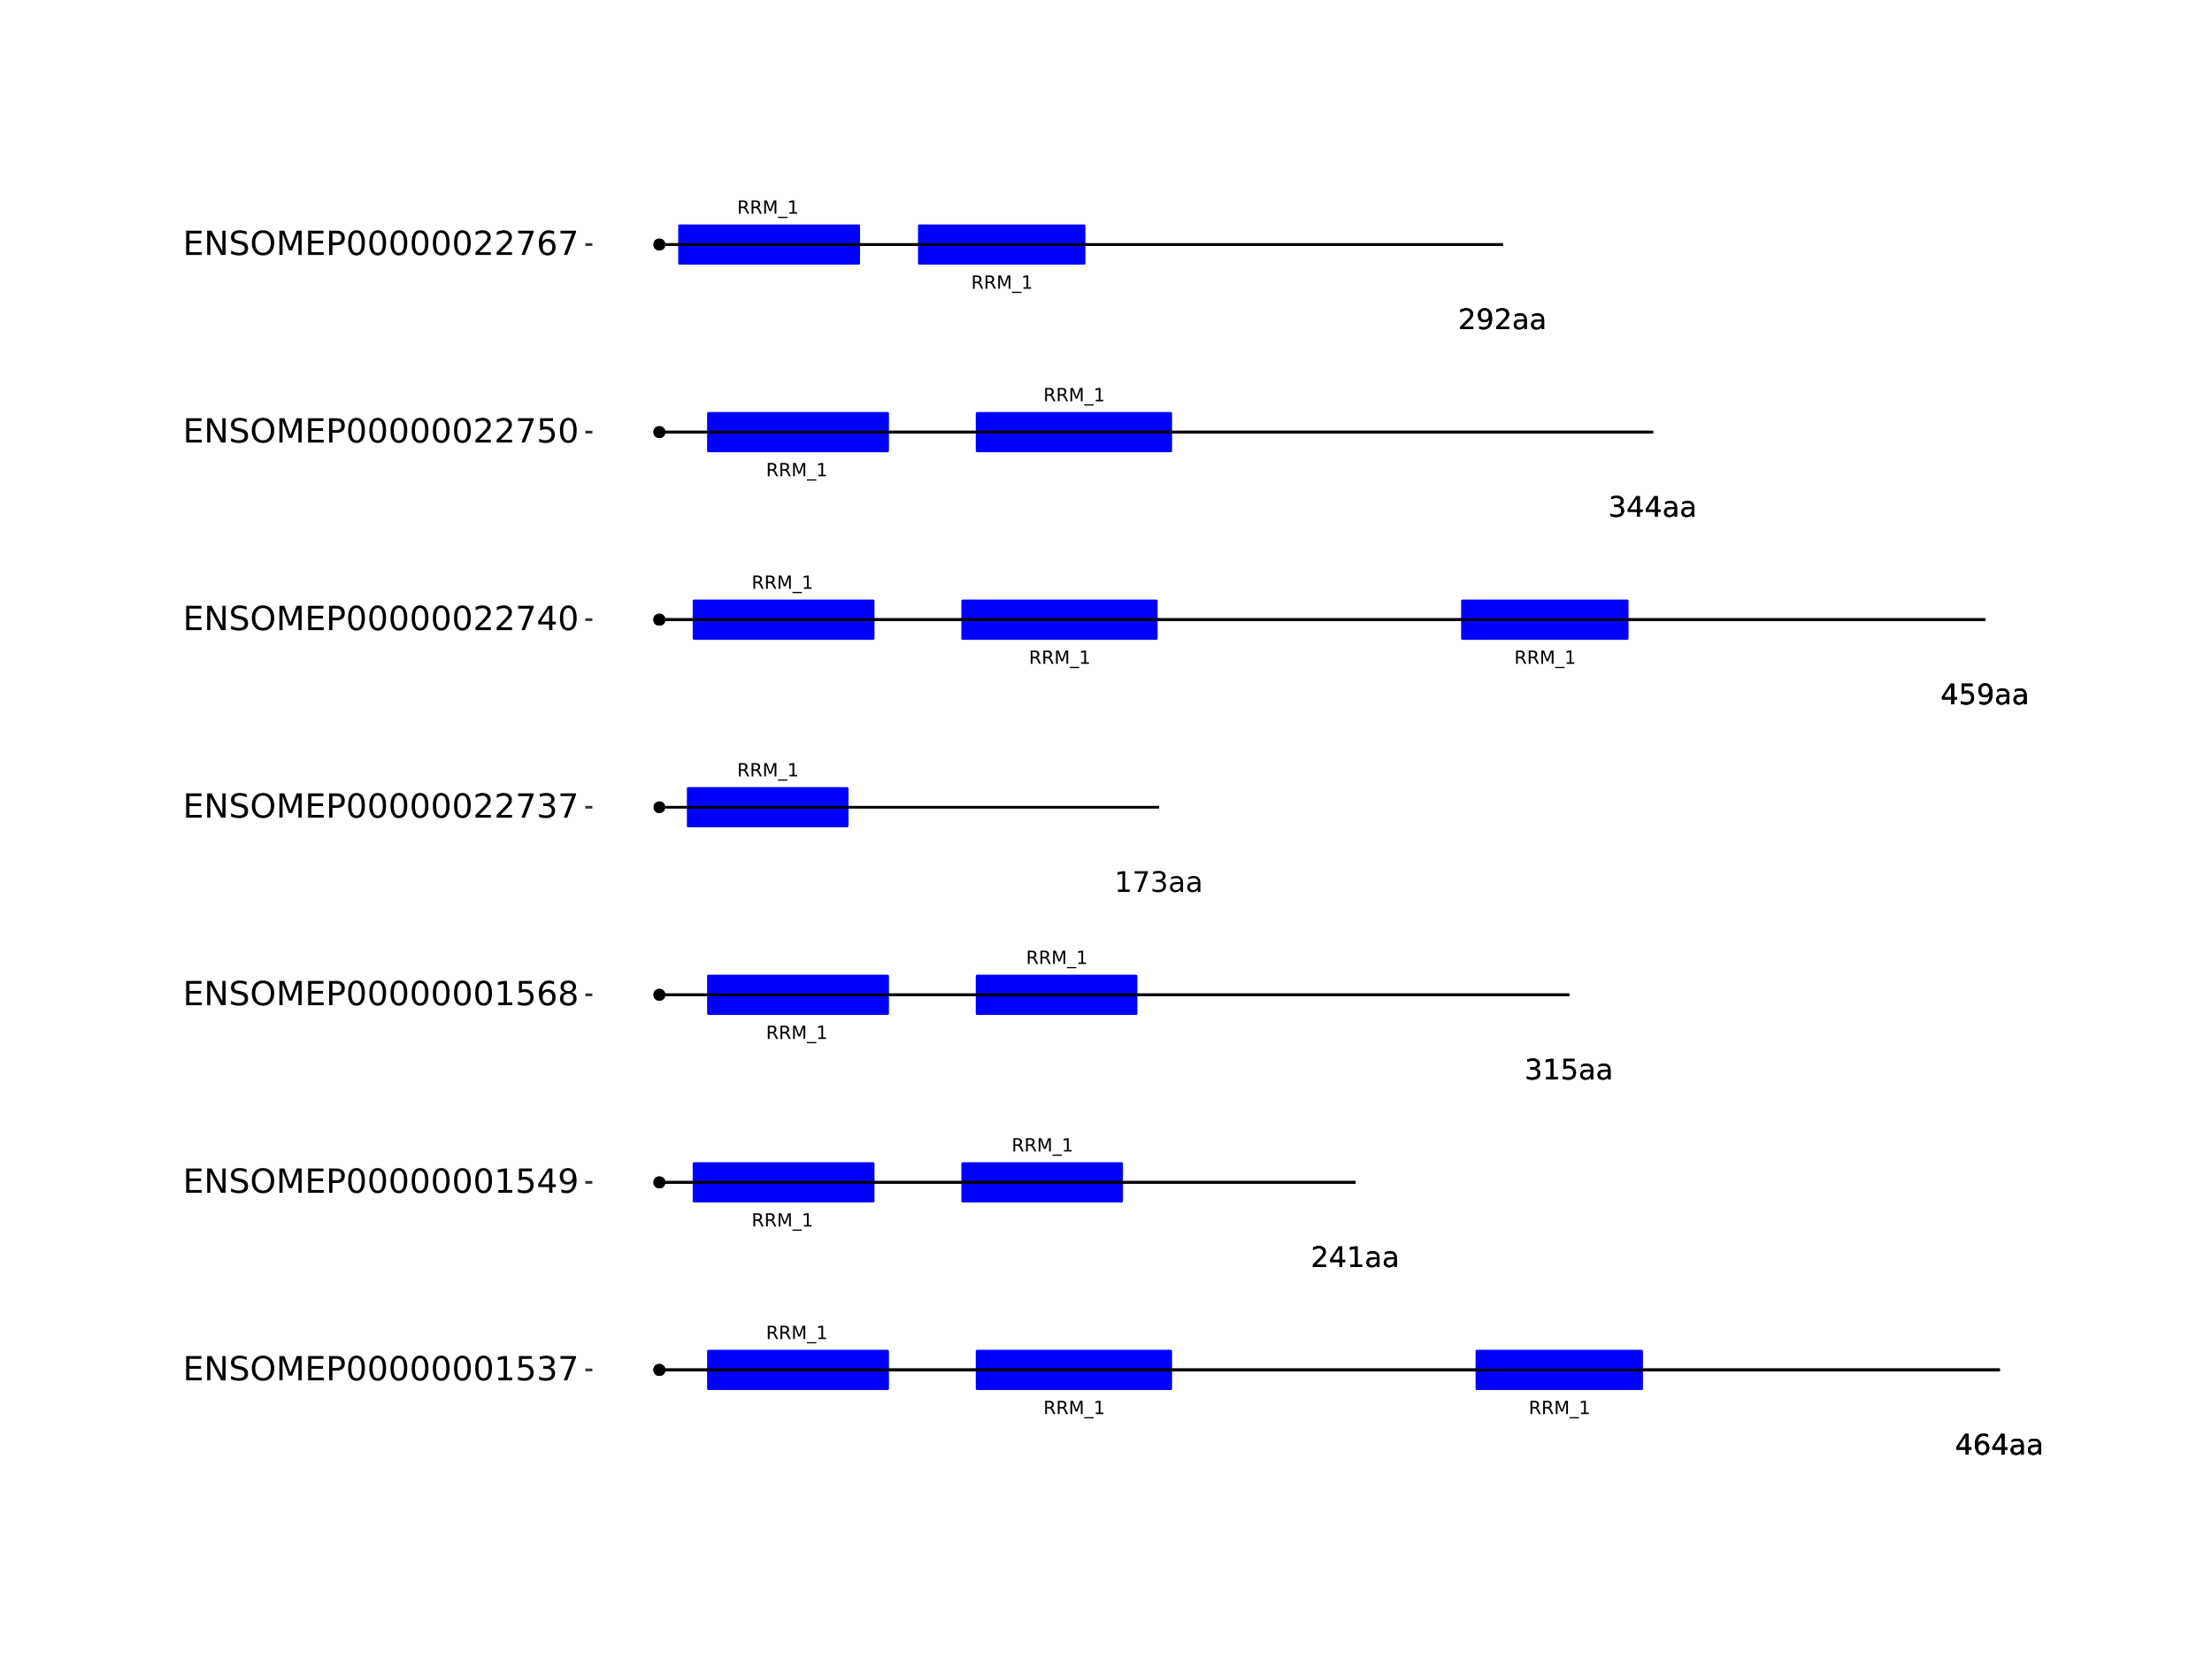<?xml version="1.0" encoding="UTF-8"?>
<svg xmlns="http://www.w3.org/2000/svg" xmlns:xlink="http://www.w3.org/1999/xlink" width="864pt" height="648pt" viewBox="0 0 864 648" version="1.1">
<defs>
<g>
<symbol overflow="visible" id="glyph0-0">
<path style="stroke:none;" d="M 0.359 1.25 L 0.359 -5.016 L 3.906 -5.016 L 3.906 1.25 Z M 0.75 0.859 L 3.516 0.859 L 3.516 -4.609 L 0.75 -4.609 Z M 0.75 0.859 "/>
</symbol>
<symbol overflow="visible" id="glyph0-1">
<path style="stroke:none;" d="M 3.156 -2.438 C 3.301 -2.383 3.445 -2.273 3.594 -2.109 C 3.738 -1.941 3.879 -1.711 4.016 -1.422 L 4.734 0 L 3.984 0 L 3.312 -1.328 C 3.145 -1.672 2.977 -1.898 2.812 -2.016 C 2.656 -2.129 2.438 -2.188 2.156 -2.188 L 1.406 -2.188 L 1.406 0 L 0.703 0 L 0.703 -5.188 L 2.281 -5.188 C 2.875 -5.188 3.316 -5.062 3.609 -4.812 C 3.898 -4.562 4.047 -4.188 4.047 -3.688 C 4.047 -3.363 3.969 -3.094 3.812 -2.875 C 3.664 -2.664 3.445 -2.52 3.156 -2.438 Z M 1.406 -4.609 L 1.406 -2.766 L 2.281 -2.766 C 2.613 -2.766 2.867 -2.844 3.047 -3 C 3.223 -3.156 3.312 -3.383 3.312 -3.688 C 3.312 -3.988 3.223 -4.219 3.047 -4.375 C 2.867 -4.531 2.613 -4.609 2.281 -4.609 Z M 1.406 -4.609 "/>
</symbol>
<symbol overflow="visible" id="glyph0-2">
<path style="stroke:none;" d="M 0.703 -5.188 L 1.75 -5.188 L 3.062 -1.656 L 4.391 -5.188 L 5.438 -5.188 L 5.438 0 L 4.75 0 L 4.75 -4.547 L 3.422 -1 L 2.719 -1 L 1.375 -4.547 L 1.375 0 L 0.703 0 Z M 0.703 -5.188 "/>
</symbol>
<symbol overflow="visible" id="glyph0-3">
<path style="stroke:none;" d="M 3.625 1.188 L 3.625 1.672 L -0.062 1.672 L -0.062 1.188 Z M 3.625 1.188 "/>
</symbol>
<symbol overflow="visible" id="glyph0-4">
<path style="stroke:none;" d="M 0.875 -0.594 L 2.031 -0.594 L 2.031 -4.547 L 0.781 -4.297 L 0.781 -4.938 L 2.016 -5.188 L 2.719 -5.188 L 2.719 -0.594 L 3.859 -0.594 L 3.859 0 L 0.875 0 Z M 0.875 -0.594 "/>
</symbol>
<symbol overflow="visible" id="glyph1-0">
<path style="stroke:none;" d="M 0.547 1.953 L 0.547 -7.781 L 6.078 -7.781 L 6.078 1.953 Z M 1.172 1.344 L 5.453 1.344 L 5.453 -7.172 L 1.172 -7.172 Z M 1.172 1.344 "/>
</symbol>
<symbol overflow="visible" id="glyph1-1">
<path style="stroke:none;" d="M 4.172 -7.109 L 1.422 -2.812 L 4.172 -2.812 Z M 3.891 -8.047 L 5.266 -8.047 L 5.266 -2.812 L 6.406 -2.812 L 6.406 -1.906 L 5.266 -1.906 L 5.266 0 L 4.172 0 L 4.172 -1.906 L 0.547 -1.906 L 0.547 -2.953 Z M 3.891 -8.047 "/>
</symbol>
<symbol overflow="visible" id="glyph1-2">
<path style="stroke:none;" d="M 3.641 -4.453 C 3.148 -4.453 2.766 -4.285 2.484 -3.953 C 2.203 -3.617 2.062 -3.16 2.062 -2.578 C 2.062 -2.004 2.203 -1.547 2.484 -1.203 C 2.766 -0.867 3.148 -0.703 3.641 -0.703 C 4.129 -0.703 4.516 -0.867 4.797 -1.203 C 5.086 -1.547 5.234 -2.004 5.234 -2.578 C 5.234 -3.16 5.086 -3.617 4.797 -3.953 C 4.516 -4.285 4.129 -4.453 3.641 -4.453 Z M 5.812 -7.875 L 5.812 -6.875 C 5.539 -7.008 5.266 -7.109 4.984 -7.172 C 4.703 -7.242 4.426 -7.281 4.156 -7.281 C 3.438 -7.281 2.883 -7.035 2.5 -6.547 C 2.125 -6.066 1.91 -5.336 1.859 -4.359 C 2.066 -4.672 2.332 -4.91 2.656 -5.078 C 2.977 -5.242 3.332 -5.328 3.719 -5.328 C 4.52 -5.328 5.156 -5.078 5.625 -4.578 C 6.094 -4.086 6.328 -3.422 6.328 -2.578 C 6.328 -1.754 6.082 -1.094 5.594 -0.594 C 5.102 -0.094 4.453 0.156 3.641 0.156 C 2.711 0.156 2 -0.195 1.5 -0.906 C 1.008 -1.625 0.766 -2.66 0.766 -4.016 C 0.766 -5.285 1.066 -6.301 1.672 -7.062 C 2.273 -7.82 3.086 -8.203 4.109 -8.203 C 4.379 -8.203 4.656 -8.172 4.938 -8.109 C 5.219 -8.055 5.508 -7.977 5.812 -7.875 Z M 5.812 -7.875 "/>
</symbol>
<symbol overflow="visible" id="glyph1-3">
<path style="stroke:none;" d="M 3.781 -3.031 C 2.977 -3.031 2.422 -2.938 2.109 -2.75 C 1.805 -2.57 1.656 -2.266 1.656 -1.828 C 1.656 -1.473 1.77 -1.191 2 -0.984 C 2.238 -0.773 2.555 -0.672 2.953 -0.672 C 3.504 -0.672 3.945 -0.863 4.281 -1.25 C 4.613 -1.645 4.781 -2.164 4.781 -2.812 L 4.781 -3.031 Z M 5.766 -3.453 L 5.766 0 L 4.781 0 L 4.781 -0.922 C 4.551 -0.547 4.266 -0.27 3.922 -0.094 C 3.586 0.07 3.176 0.156 2.688 0.156 C 2.07 0.156 1.578 -0.016 1.203 -0.359 C 0.836 -0.711 0.656 -1.18 0.656 -1.766 C 0.656 -2.441 0.883 -2.953 1.344 -3.297 C 1.801 -3.641 2.477 -3.812 3.375 -3.812 L 4.781 -3.812 L 4.781 -3.906 C 4.781 -4.363 4.629 -4.719 4.328 -4.969 C 4.023 -5.219 3.602 -5.344 3.062 -5.344 C 2.719 -5.344 2.379 -5.301 2.047 -5.219 C 1.723 -5.133 1.41 -5.008 1.109 -4.844 L 1.109 -5.766 C 1.473 -5.898 1.82 -6.004 2.156 -6.078 C 2.5 -6.148 2.832 -6.188 3.156 -6.188 C 4.031 -6.188 4.68 -5.957 5.109 -5.5 C 5.547 -5.051 5.766 -4.367 5.766 -3.453 Z M 5.766 -3.453 "/>
</symbol>
<symbol overflow="visible" id="glyph1-4">
<path style="stroke:none;" d="M 2.125 -0.922 L 5.922 -0.922 L 5.922 0 L 0.812 0 L 0.812 -0.922 C 1.219 -1.348 1.781 -1.922 2.5 -2.641 C 3.219 -3.359 3.664 -3.82 3.844 -4.031 C 4.195 -4.426 4.441 -4.758 4.578 -5.031 C 4.711 -5.301 4.781 -5.566 4.781 -5.828 C 4.781 -6.254 4.629 -6.602 4.328 -6.875 C 4.035 -7.145 3.645 -7.281 3.156 -7.281 C 2.82 -7.281 2.461 -7.219 2.078 -7.094 C 1.703 -6.977 1.297 -6.801 0.859 -6.562 L 0.859 -7.672 C 1.297 -7.836 1.707 -7.969 2.094 -8.062 C 2.477 -8.156 2.828 -8.203 3.141 -8.203 C 3.973 -8.203 4.633 -7.992 5.125 -7.578 C 5.625 -7.16 5.875 -6.602 5.875 -5.906 C 5.875 -5.57 5.812 -5.254 5.688 -4.953 C 5.562 -4.66 5.336 -4.312 5.016 -3.906 C 4.922 -3.801 4.633 -3.5 4.156 -3 C 3.676 -2.508 3 -1.816 2.125 -0.922 Z M 2.125 -0.922 "/>
</symbol>
<symbol overflow="visible" id="glyph1-5">
<path style="stroke:none;" d="M 1.375 -0.922 L 3.156 -0.922 L 3.156 -7.062 L 1.219 -6.672 L 1.219 -7.672 L 3.141 -8.047 L 4.234 -8.047 L 4.234 -0.922 L 6.016 -0.922 L 6.016 0 L 1.375 0 Z M 1.375 -0.922 "/>
</symbol>
<symbol overflow="visible" id="glyph1-6">
<path style="stroke:none;" d="M 4.484 -4.344 C 5.004 -4.227 5.41 -3.992 5.703 -3.641 C 5.992 -3.297 6.141 -2.863 6.141 -2.344 C 6.141 -1.551 5.863 -0.938 5.312 -0.5 C 4.77 -0.062 4 0.156 3 0.156 C 2.656 0.156 2.301 0.117 1.938 0.047 C 1.582 -0.016 1.219 -0.113 0.844 -0.25 L 0.844 -1.297 C 1.145 -1.117 1.473 -0.984 1.828 -0.891 C 2.191 -0.805 2.57 -0.766 2.969 -0.766 C 3.645 -0.766 4.16 -0.895 4.516 -1.156 C 4.879 -1.426 5.062 -1.82 5.062 -2.344 C 5.062 -2.812 4.895 -3.18 4.562 -3.453 C 4.227 -3.723 3.766 -3.859 3.172 -3.859 L 2.234 -3.859 L 2.234 -4.75 L 3.219 -4.75 C 3.75 -4.75 4.156 -4.852 4.438 -5.062 C 4.727 -5.281 4.875 -5.594 4.875 -6 C 4.875 -6.414 4.723 -6.734 4.422 -6.953 C 4.129 -7.172 3.711 -7.281 3.172 -7.281 C 2.867 -7.281 2.547 -7.25 2.203 -7.188 C 1.867 -7.125 1.492 -7.02 1.078 -6.875 L 1.078 -7.859 C 1.492 -7.973 1.879 -8.055 2.234 -8.109 C 2.598 -8.172 2.941 -8.203 3.266 -8.203 C 4.098 -8.203 4.754 -8.016 5.234 -7.641 C 5.711 -7.266 5.953 -6.754 5.953 -6.109 C 5.953 -5.66 5.82 -5.281 5.562 -4.969 C 5.312 -4.664 4.953 -4.457 4.484 -4.344 Z M 4.484 -4.344 "/>
</symbol>
<symbol overflow="visible" id="glyph1-7">
<path style="stroke:none;" d="M 1.188 -8.047 L 5.469 -8.047 L 5.469 -7.141 L 2.188 -7.141 L 2.188 -5.156 C 2.344 -5.219 2.5 -5.258 2.656 -5.281 C 2.82 -5.312 2.984 -5.328 3.141 -5.328 C 4.035 -5.328 4.742 -5.078 5.266 -4.578 C 5.797 -4.086 6.062 -3.422 6.062 -2.578 C 6.062 -1.711 5.789 -1.039 5.25 -0.562 C 4.707 -0.082 3.945 0.156 2.969 0.156 C 2.633 0.156 2.289 0.125 1.938 0.062 C 1.582 0.008 1.223 -0.07 0.859 -0.188 L 0.859 -1.281 C 1.18 -1.102 1.516 -0.973 1.859 -0.891 C 2.203 -0.805 2.566 -0.766 2.953 -0.766 C 3.578 -0.766 4.066 -0.926 4.422 -1.25 C 4.785 -1.582 4.969 -2.023 4.969 -2.578 C 4.969 -3.141 4.785 -3.582 4.422 -3.906 C 4.066 -4.238 3.578 -4.406 2.953 -4.406 C 2.66 -4.406 2.367 -4.375 2.078 -4.312 C 1.785 -4.25 1.488 -4.145 1.188 -4 Z M 1.188 -8.047 "/>
</symbol>
<symbol overflow="visible" id="glyph1-8">
<path style="stroke:none;" d="M 0.906 -8.047 L 6.078 -8.047 L 6.078 -7.594 L 3.156 0 L 2.016 0 L 4.781 -7.141 L 0.906 -7.141 Z M 0.906 -8.047 "/>
</symbol>
<symbol overflow="visible" id="glyph1-9">
<path style="stroke:none;" d="M 1.219 -0.172 L 1.219 -1.156 C 1.488 -1.031 1.766 -0.93 2.047 -0.859 C 2.328 -0.797 2.602 -0.766 2.875 -0.766 C 3.594 -0.766 4.141 -1.004 4.516 -1.484 C 4.898 -1.973 5.117 -2.707 5.172 -3.688 C 4.961 -3.375 4.695 -3.133 4.375 -2.969 C 4.051 -2.812 3.695 -2.734 3.312 -2.734 C 2.508 -2.734 1.875 -2.973 1.406 -3.453 C 0.938 -3.941 0.703 -4.609 0.703 -5.453 C 0.703 -6.285 0.941 -6.953 1.422 -7.453 C 1.91 -7.953 2.562 -8.203 3.375 -8.203 C 4.312 -8.203 5.023 -7.844 5.516 -7.125 C 6.004 -6.414 6.25 -5.379 6.25 -4.016 C 6.25 -2.742 5.945 -1.727 5.344 -0.969 C 4.738 -0.219 3.93 0.156 2.922 0.156 C 2.648 0.156 2.375 0.129 2.094 0.078 C 1.812 0.023 1.52 -0.055 1.219 -0.172 Z M 3.375 -3.578 C 3.863 -3.578 4.25 -3.742 4.531 -4.078 C 4.82 -4.41 4.969 -4.867 4.969 -5.453 C 4.969 -6.035 4.82 -6.492 4.531 -6.828 C 4.25 -7.16 3.863 -7.328 3.375 -7.328 C 2.895 -7.328 2.508 -7.16 2.219 -6.828 C 1.938 -6.492 1.797 -6.035 1.797 -5.453 C 1.797 -4.867 1.938 -4.41 2.219 -4.078 C 2.508 -3.742 2.895 -3.578 3.375 -3.578 Z M 3.375 -3.578 "/>
</symbol>
<symbol overflow="visible" id="glyph2-0">
<path style="stroke:none;" d="M 0.641 2.297 L 0.641 -9.172 L 7.141 -9.172 L 7.141 2.297 Z M 1.375 1.578 L 6.422 1.578 L 6.422 -8.438 L 1.375 -8.438 Z M 1.375 1.578 "/>
</symbol>
<symbol overflow="visible" id="glyph2-1">
<path style="stroke:none;" d="M 1.281 -9.484 L 7.266 -9.484 L 7.266 -8.391 L 2.562 -8.391 L 2.562 -5.594 L 7.078 -5.594 L 7.078 -4.516 L 2.562 -4.516 L 2.562 -1.078 L 7.375 -1.078 L 7.375 0 L 1.281 0 Z M 1.281 -9.484 "/>
</symbol>
<symbol overflow="visible" id="glyph2-2">
<path style="stroke:none;" d="M 1.281 -9.484 L 3 -9.484 L 7.203 -1.547 L 7.203 -9.484 L 8.453 -9.484 L 8.453 0 L 6.719 0 L 2.516 -7.922 L 2.516 0 L 1.281 0 Z M 1.281 -9.484 "/>
</symbol>
<symbol overflow="visible" id="glyph2-3">
<path style="stroke:none;" d="M 6.953 -9.172 L 6.953 -7.922 C 6.473 -8.148 6.016 -8.32 5.578 -8.438 C 5.148 -8.551 4.734 -8.609 4.328 -8.609 C 3.629 -8.609 3.086 -8.473 2.703 -8.203 C 2.328 -7.93 2.141 -7.547 2.141 -7.047 C 2.141 -6.629 2.266 -6.312 2.516 -6.094 C 2.773 -5.883 3.254 -5.711 3.953 -5.578 L 4.734 -5.422 C 5.68 -5.234 6.383 -4.91 6.844 -4.453 C 7.301 -3.992 7.531 -3.379 7.531 -2.609 C 7.531 -1.691 7.223 -0.992 6.609 -0.516 C 5.992 -0.047 5.086 0.188 3.891 0.188 C 3.441 0.188 2.961 0.133 2.453 0.031 C 1.953 -0.07 1.43 -0.223 0.891 -0.422 L 0.891 -1.734 C 1.41 -1.441 1.922 -1.223 2.422 -1.078 C 2.922 -0.93 3.41 -0.859 3.891 -0.859 C 4.629 -0.859 5.195 -1 5.594 -1.281 C 5.988 -1.57 6.188 -1.984 6.188 -2.516 C 6.188 -2.984 6.039 -3.348 5.75 -3.609 C 5.469 -3.867 5.004 -4.066 4.359 -4.203 L 3.578 -4.359 C 2.617 -4.547 1.926 -4.844 1.5 -5.25 C 1.07 -5.656 0.859 -6.219 0.859 -6.938 C 0.859 -7.781 1.148 -8.441 1.734 -8.922 C 2.328 -9.41 3.145 -9.656 4.188 -9.656 C 4.625 -9.656 5.07 -9.613 5.531 -9.531 C 6 -9.445 6.473 -9.328 6.953 -9.172 Z M 6.953 -9.172 "/>
</symbol>
<symbol overflow="visible" id="glyph2-4">
<path style="stroke:none;" d="M 5.125 -8.609 C 4.188 -8.609 3.441 -8.258 2.891 -7.562 C 2.348 -6.875 2.078 -5.93 2.078 -4.734 C 2.078 -3.535 2.348 -2.586 2.891 -1.891 C 3.441 -1.203 4.188 -0.859 5.125 -0.859 C 6.051 -0.859 6.785 -1.203 7.328 -1.891 C 7.879 -2.586 8.156 -3.535 8.156 -4.734 C 8.156 -5.93 7.879 -6.875 7.328 -7.562 C 6.785 -8.258 6.051 -8.609 5.125 -8.609 Z M 5.125 -9.656 C 6.445 -9.656 7.504 -9.207 8.297 -8.312 C 9.098 -7.414 9.5 -6.223 9.5 -4.734 C 9.5 -3.234 9.098 -2.035 8.297 -1.141 C 7.504 -0.254 6.445 0.188 5.125 0.188 C 3.789 0.188 2.723 -0.254 1.922 -1.141 C 1.129 -2.035 0.734 -3.234 0.734 -4.734 C 0.734 -6.223 1.129 -7.414 1.922 -8.312 C 2.723 -9.207 3.789 -9.656 5.125 -9.656 Z M 5.125 -9.656 "/>
</symbol>
<symbol overflow="visible" id="glyph2-5">
<path style="stroke:none;" d="M 1.281 -9.484 L 3.188 -9.484 L 5.609 -3.031 L 8.031 -9.484 L 9.953 -9.484 L 9.953 0 L 8.703 0 L 8.703 -8.328 L 6.25 -1.828 L 4.969 -1.828 L 2.516 -8.328 L 2.516 0 L 1.281 0 Z M 1.281 -9.484 "/>
</symbol>
<symbol overflow="visible" id="glyph2-6">
<path style="stroke:none;" d="M 2.562 -8.422 L 2.562 -4.859 L 4.172 -4.859 C 4.766 -4.859 5.223 -5.016 5.547 -5.328 C 5.879 -5.641 6.047 -6.078 6.047 -6.641 C 6.047 -7.211 5.879 -7.648 5.547 -7.953 C 5.223 -8.266 4.766 -8.422 4.172 -8.422 Z M 1.281 -9.484 L 4.172 -9.484 C 5.234 -9.484 6.035 -9.238 6.578 -8.75 C 7.117 -8.27 7.391 -7.566 7.391 -6.641 C 7.391 -5.711 7.117 -5.008 6.578 -4.531 C 6.035 -4.051 5.234 -3.812 4.172 -3.812 L 2.562 -3.812 L 2.562 0 L 1.281 0 Z M 1.281 -9.484 "/>
</symbol>
<symbol overflow="visible" id="glyph2-7">
<path style="stroke:none;" d="M 4.125 -8.641 C 3.469 -8.641 2.973 -8.312 2.641 -7.656 C 2.305 -7.008 2.141 -6.035 2.141 -4.734 C 2.141 -3.43 2.305 -2.453 2.641 -1.797 C 2.973 -1.148 3.469 -0.828 4.125 -0.828 C 4.789 -0.828 5.289 -1.148 5.625 -1.797 C 5.957 -2.453 6.125 -3.43 6.125 -4.734 C 6.125 -6.035 5.957 -7.008 5.625 -7.656 C 5.289 -8.312 4.789 -8.641 4.125 -8.641 Z M 4.125 -9.656 C 5.188 -9.656 6 -9.234 6.562 -8.391 C 7.125 -7.547 7.406 -6.328 7.406 -4.734 C 7.406 -3.141 7.125 -1.922 6.562 -1.078 C 6 -0.234 5.188 0.188 4.125 0.188 C 3.07 0.188 2.266 -0.234 1.703 -1.078 C 1.141 -1.922 0.859 -3.141 0.859 -4.734 C 0.859 -6.328 1.141 -7.547 1.703 -8.391 C 2.266 -9.234 3.07 -9.656 4.125 -9.656 Z M 4.125 -9.656 "/>
</symbol>
<symbol overflow="visible" id="glyph2-8">
<path style="stroke:none;" d="M 1.609 -1.078 L 3.703 -1.078 L 3.703 -8.312 L 1.422 -7.859 L 1.422 -9.016 L 3.688 -9.484 L 4.984 -9.484 L 4.984 -1.078 L 7.078 -1.078 L 7.078 0 L 1.609 0 Z M 1.609 -1.078 "/>
</symbol>
<symbol overflow="visible" id="glyph2-9">
<path style="stroke:none;" d="M 1.406 -9.484 L 6.438 -9.484 L 6.438 -8.391 L 2.578 -8.391 L 2.578 -6.078 C 2.766 -6.141 2.953 -6.188 3.141 -6.219 C 3.328 -6.25 3.508 -6.266 3.688 -6.266 C 4.75 -6.266 5.586 -5.973 6.203 -5.391 C 6.828 -4.816 7.141 -4.035 7.141 -3.047 C 7.141 -2.023 6.82 -1.227 6.188 -0.656 C 5.551 -0.094 4.656 0.188 3.5 0.188 C 3.102 0.188 2.695 0.148 2.281 0.078 C 1.863 0.016 1.438 -0.082 1 -0.219 L 1 -1.516 C 1.383 -1.305 1.781 -1.148 2.188 -1.047 C 2.594 -0.941 3.02 -0.891 3.469 -0.891 C 4.207 -0.891 4.789 -1.082 5.219 -1.469 C 5.645 -1.852 5.859 -2.379 5.859 -3.047 C 5.859 -3.703 5.645 -4.223 5.219 -4.609 C 4.789 -4.992 4.207 -5.188 3.469 -5.188 C 3.125 -5.188 2.781 -5.145 2.438 -5.062 C 2.102 -4.988 1.758 -4.875 1.406 -4.719 Z M 1.406 -9.484 "/>
</symbol>
<symbol overflow="visible" id="glyph2-10">
<path style="stroke:none;" d="M 5.281 -5.109 C 5.895 -4.973 6.375 -4.695 6.719 -4.281 C 7.062 -3.875 7.234 -3.363 7.234 -2.75 C 7.234 -1.82 6.91 -1.098 6.266 -0.578 C 5.617 -0.066 4.703 0.188 3.516 0.188 C 3.117 0.188 2.707 0.145 2.281 0.062 C 1.863 -0.008 1.43 -0.125 0.984 -0.281 L 0.984 -1.531 C 1.348 -1.32 1.738 -1.16 2.156 -1.047 C 2.582 -0.941 3.023 -0.891 3.484 -0.891 C 4.285 -0.891 4.895 -1.047 5.312 -1.359 C 5.738 -1.68 5.953 -2.145 5.953 -2.75 C 5.953 -3.312 5.754 -3.75 5.359 -4.062 C 4.973 -4.375 4.43 -4.531 3.734 -4.531 L 2.625 -4.531 L 2.625 -5.594 L 3.781 -5.594 C 4.414 -5.594 4.898 -5.719 5.234 -5.969 C 5.566 -6.219 5.734 -6.582 5.734 -7.062 C 5.734 -7.539 5.562 -7.91 5.219 -8.172 C 4.875 -8.43 4.379 -8.562 3.734 -8.562 C 3.379 -8.562 3 -8.523 2.594 -8.453 C 2.195 -8.379 1.758 -8.258 1.281 -8.094 L 1.281 -9.25 C 1.758 -9.383 2.211 -9.484 2.641 -9.547 C 3.066 -9.617 3.469 -9.656 3.844 -9.656 C 4.82 -9.656 5.594 -9.43 6.156 -8.984 C 6.727 -8.547 7.016 -7.945 7.016 -7.188 C 7.016 -6.664 6.863 -6.223 6.562 -5.859 C 6.258 -5.492 5.832 -5.242 5.281 -5.109 Z M 5.281 -5.109 "/>
</symbol>
<symbol overflow="visible" id="glyph2-11">
<path style="stroke:none;" d="M 1.062 -9.484 L 7.156 -9.484 L 7.156 -8.938 L 3.719 0 L 2.375 0 L 5.625 -8.391 L 1.062 -8.391 Z M 1.062 -9.484 "/>
</symbol>
<symbol overflow="visible" id="glyph2-12">
<path style="stroke:none;" d="M 4.906 -8.359 L 1.672 -3.297 L 4.906 -3.297 Z M 4.578 -9.484 L 6.188 -9.484 L 6.188 -3.297 L 7.547 -3.297 L 7.547 -2.234 L 6.188 -2.234 L 6.188 0 L 4.906 0 L 4.906 -2.234 L 0.641 -2.234 L 0.641 -3.469 Z M 4.578 -9.484 "/>
</symbol>
<symbol overflow="visible" id="glyph2-13">
<path style="stroke:none;" d="M 1.422 -0.203 L 1.422 -1.359 C 1.742 -1.211 2.07 -1.098 2.406 -1.016 C 2.738 -0.93 3.062 -0.891 3.375 -0.891 C 4.219 -0.891 4.863 -1.176 5.312 -1.75 C 5.758 -2.32 6.016 -3.188 6.078 -4.344 C 5.836 -3.977 5.523 -3.695 5.141 -3.5 C 4.766 -3.312 4.348 -3.219 3.891 -3.219 C 2.941 -3.219 2.191 -3.504 1.641 -4.078 C 1.086 -4.648 0.812 -5.43 0.812 -6.422 C 0.812 -7.398 1.098 -8.18 1.672 -8.766 C 2.254 -9.359 3.023 -9.656 3.984 -9.656 C 5.078 -9.656 5.91 -9.234 6.484 -8.391 C 7.066 -7.547 7.359 -6.328 7.359 -4.734 C 7.359 -3.234 7.004 -2.035 6.297 -1.141 C 5.586 -0.254 4.633 0.188 3.438 0.188 C 3.113 0.188 2.785 0.156 2.453 0.094 C 2.129 0.031 1.785 -0.066 1.422 -0.203 Z M 3.984 -4.219 C 4.555 -4.219 5.008 -4.41 5.344 -4.797 C 5.688 -5.191 5.859 -5.734 5.859 -6.422 C 5.859 -7.109 5.688 -7.648 5.344 -8.047 C 5.008 -8.441 4.555 -8.641 3.984 -8.641 C 3.398 -8.641 2.941 -8.441 2.609 -8.047 C 2.273 -7.648 2.109 -7.109 2.109 -6.422 C 2.109 -5.734 2.273 -5.191 2.609 -4.797 C 2.941 -4.41 3.398 -4.219 3.984 -4.219 Z M 3.984 -4.219 "/>
</symbol>
<symbol overflow="visible" id="glyph2-14">
<path style="stroke:none;" d="M 4.297 -5.25 C 3.711 -5.25 3.254 -5.051 2.922 -4.656 C 2.586 -4.258 2.422 -3.723 2.422 -3.047 C 2.422 -2.359 2.586 -1.816 2.922 -1.422 C 3.254 -1.023 3.711 -0.828 4.297 -0.828 C 4.867 -0.828 5.32 -1.023 5.656 -1.422 C 5.988 -1.816 6.156 -2.359 6.156 -3.047 C 6.156 -3.723 5.988 -4.258 5.656 -4.656 C 5.32 -5.051 4.867 -5.25 4.297 -5.25 Z M 6.844 -9.266 L 6.844 -8.094 C 6.52 -8.25 6.191 -8.363 5.859 -8.438 C 5.535 -8.52 5.211 -8.562 4.891 -8.562 C 4.047 -8.562 3.398 -8.273 2.953 -7.703 C 2.504 -7.141 2.25 -6.281 2.188 -5.125 C 2.438 -5.488 2.75 -5.77 3.125 -5.969 C 3.5 -6.164 3.914 -6.266 4.375 -6.266 C 5.32 -6.266 6.07 -5.973 6.625 -5.391 C 7.176 -4.816 7.453 -4.035 7.453 -3.047 C 7.453 -2.066 7.16 -1.281 6.578 -0.688 C 6.004 -0.102 5.242 0.188 4.297 0.188 C 3.191 0.188 2.348 -0.234 1.766 -1.078 C 1.191 -1.922 0.906 -3.141 0.906 -4.734 C 0.906 -6.223 1.258 -7.414 1.969 -8.312 C 2.688 -9.207 3.645 -9.656 4.844 -9.656 C 5.156 -9.656 5.473 -9.617 5.797 -9.547 C 6.129 -9.484 6.477 -9.391 6.844 -9.266 Z M 6.844 -9.266 "/>
</symbol>
<symbol overflow="visible" id="glyph2-15">
<path style="stroke:none;" d="M 4.125 -4.5 C 3.52 -4.5 3.039 -4.332 2.688 -4 C 2.344 -3.676 2.172 -3.234 2.172 -2.672 C 2.172 -2.098 2.344 -1.645 2.688 -1.312 C 3.039 -0.988 3.52 -0.828 4.125 -0.828 C 4.738 -0.828 5.219 -0.988 5.562 -1.312 C 5.914 -1.645 6.094 -2.098 6.094 -2.672 C 6.094 -3.234 5.914 -3.676 5.562 -4 C 5.219 -4.332 4.738 -4.5 4.125 -4.5 Z M 2.844 -5.047 C 2.301 -5.18 1.875 -5.438 1.562 -5.812 C 1.258 -6.188 1.109 -6.645 1.109 -7.188 C 1.109 -7.945 1.375 -8.547 1.906 -8.984 C 2.445 -9.43 3.188 -9.656 4.125 -9.656 C 5.07 -9.656 5.812 -9.43 6.344 -8.984 C 6.883 -8.547 7.156 -7.945 7.156 -7.188 C 7.156 -6.645 7 -6.188 6.688 -5.812 C 6.383 -5.438 5.961 -5.18 5.422 -5.047 C 6.035 -4.898 6.516 -4.617 6.859 -4.203 C 7.203 -3.785 7.375 -3.273 7.375 -2.672 C 7.375 -1.742 7.094 -1.035 6.531 -0.547 C 5.977 -0.055 5.176 0.188 4.125 0.188 C 3.082 0.188 2.281 -0.055 1.719 -0.547 C 1.156 -1.035 0.875 -1.742 0.875 -2.672 C 0.875 -3.273 1.047 -3.785 1.391 -4.203 C 1.742 -4.617 2.227 -4.898 2.844 -5.047 Z M 2.375 -7.078 C 2.375 -6.578 2.523 -6.191 2.828 -5.922 C 3.141 -5.648 3.57 -5.516 4.125 -5.516 C 4.676 -5.516 5.109 -5.648 5.422 -5.922 C 5.734 -6.191 5.891 -6.578 5.891 -7.078 C 5.891 -7.566 5.734 -7.945 5.422 -8.219 C 5.109 -8.5 4.676 -8.641 4.125 -8.641 C 3.57 -8.641 3.141 -8.5 2.828 -8.219 C 2.523 -7.945 2.375 -7.566 2.375 -7.078 Z M 2.375 -7.078 "/>
</symbol>
<symbol overflow="visible" id="glyph2-16">
<path style="stroke:none;" d="M 2.5 -1.078 L 6.969 -1.078 L 6.969 0 L 0.953 0 L 0.953 -1.078 C 1.441 -1.578 2.102 -2.25 2.938 -3.094 C 3.781 -3.945 4.312 -4.5 4.531 -4.75 C 4.938 -5.207 5.219 -5.598 5.375 -5.922 C 5.539 -6.242 5.625 -6.555 5.625 -6.859 C 5.625 -7.367 5.445 -7.781 5.094 -8.094 C 4.75 -8.406 4.289 -8.562 3.719 -8.562 C 3.312 -8.562 2.883 -8.492 2.438 -8.359 C 2 -8.223 1.523 -8.008 1.016 -7.719 L 1.016 -9.016 C 1.535 -9.223 2.02 -9.379 2.469 -9.484 C 2.914 -9.598 3.32 -9.656 3.688 -9.656 C 4.676 -9.656 5.461 -9.406 6.047 -8.906 C 6.629 -8.414 6.922 -7.758 6.922 -6.938 C 6.922 -6.551 6.848 -6.18 6.703 -5.828 C 6.555 -5.484 6.289 -5.078 5.906 -4.609 C 5.801 -4.484 5.461 -4.125 4.891 -3.531 C 4.328 -2.945 3.531 -2.129 2.5 -1.078 Z M 2.5 -1.078 "/>
</symbol>
</g>
</defs>
<g id="surface1">
<rect x="0" y="0" width="864" height="648" style="fill:rgb(100%,100%,100%);fill-opacity:1;stroke:none;"/>
<rect x="0" y="0" width="864" height="648" style="fill:rgb(100%,100%,100%);fill-opacity:1;stroke:none;"/>
<path style="fill:none;stroke-width:1.067;stroke-linecap:round;stroke-linejoin:round;stroke:rgb(100%,100%,100%);stroke-opacity:1;stroke-miterlimit:10;" d="M 0 648 L 864 648 L 864 0 L 0 0 Z M 0 648 "/>
<path style="fill-rule:nonzero;fill:rgb(0%,0%,0%);fill-opacity:1;stroke-width:0.709;stroke-linecap:round;stroke-linejoin:round;stroke:rgb(0%,0%,0%);stroke-opacity:1;stroke-miterlimit:10;" d="M 259.5 535.086 C 259.5 537.691 255.59 537.691 255.59 535.086 C 255.59 532.48 259.5 532.48 259.5 535.086 "/>
<path style="fill-rule:nonzero;fill:rgb(0%,0%,0%);fill-opacity:1;stroke-width:0.709;stroke-linecap:round;stroke-linejoin:round;stroke:rgb(0%,0%,0%);stroke-opacity:1;stroke-miterlimit:10;" d="M 259.5 535.086 C 259.5 537.691 255.59 537.691 255.59 535.086 C 255.59 532.48 259.5 532.48 259.5 535.086 "/>
<path style="fill-rule:nonzero;fill:rgb(0%,0%,0%);fill-opacity:1;stroke-width:0.709;stroke-linecap:round;stroke-linejoin:round;stroke:rgb(0%,0%,0%);stroke-opacity:1;stroke-miterlimit:10;" d="M 259.5 535.086 C 259.5 537.691 255.59 537.691 255.59 535.086 C 255.59 532.48 259.5 532.48 259.5 535.086 "/>
<path style="fill-rule:nonzero;fill:rgb(0%,0%,0%);fill-opacity:1;stroke-width:0.709;stroke-linecap:round;stroke-linejoin:round;stroke:rgb(0%,0%,0%);stroke-opacity:1;stroke-miterlimit:10;" d="M 259.5 461.824 C 259.5 464.434 255.59 464.434 255.59 461.824 C 255.59 459.219 259.5 459.219 259.5 461.824 "/>
<path style="fill-rule:nonzero;fill:rgb(0%,0%,0%);fill-opacity:1;stroke-width:0.709;stroke-linecap:round;stroke-linejoin:round;stroke:rgb(0%,0%,0%);stroke-opacity:1;stroke-miterlimit:10;" d="M 259.5 461.824 C 259.5 464.434 255.59 464.434 255.59 461.824 C 255.59 459.219 259.5 459.219 259.5 461.824 "/>
<path style="fill-rule:nonzero;fill:rgb(0%,0%,0%);fill-opacity:1;stroke-width:0.709;stroke-linecap:round;stroke-linejoin:round;stroke:rgb(0%,0%,0%);stroke-opacity:1;stroke-miterlimit:10;" d="M 259.5 388.566 C 259.5 391.172 255.59 391.172 255.59 388.566 C 255.59 385.957 259.5 385.957 259.5 388.566 "/>
<path style="fill-rule:nonzero;fill:rgb(0%,0%,0%);fill-opacity:1;stroke-width:0.709;stroke-linecap:round;stroke-linejoin:round;stroke:rgb(0%,0%,0%);stroke-opacity:1;stroke-miterlimit:10;" d="M 259.5 388.566 C 259.5 391.172 255.59 391.172 255.59 388.566 C 255.59 385.957 259.5 385.957 259.5 388.566 "/>
<path style="fill-rule:nonzero;fill:rgb(0%,0%,0%);fill-opacity:1;stroke-width:0.709;stroke-linecap:round;stroke-linejoin:round;stroke:rgb(0%,0%,0%);stroke-opacity:1;stroke-miterlimit:10;" d="M 259.5 315.305 C 259.5 317.91 255.59 317.91 255.59 315.305 C 255.59 312.699 259.5 312.699 259.5 315.305 "/>
<path style="fill-rule:nonzero;fill:rgb(0%,0%,0%);fill-opacity:1;stroke-width:0.709;stroke-linecap:round;stroke-linejoin:round;stroke:rgb(0%,0%,0%);stroke-opacity:1;stroke-miterlimit:10;" d="M 259.5 242.043 C 259.5 244.648 255.59 244.648 255.59 242.043 C 255.59 239.438 259.5 239.438 259.5 242.043 "/>
<path style="fill-rule:nonzero;fill:rgb(0%,0%,0%);fill-opacity:1;stroke-width:0.709;stroke-linecap:round;stroke-linejoin:round;stroke:rgb(0%,0%,0%);stroke-opacity:1;stroke-miterlimit:10;" d="M 259.5 242.043 C 259.5 244.648 255.59 244.648 255.59 242.043 C 255.59 239.438 259.5 239.438 259.5 242.043 "/>
<path style="fill-rule:nonzero;fill:rgb(0%,0%,0%);fill-opacity:1;stroke-width:0.709;stroke-linecap:round;stroke-linejoin:round;stroke:rgb(0%,0%,0%);stroke-opacity:1;stroke-miterlimit:10;" d="M 259.5 242.043 C 259.5 244.648 255.59 244.648 255.59 242.043 C 255.59 239.438 259.5 239.438 259.5 242.043 "/>
<path style="fill-rule:nonzero;fill:rgb(0%,0%,0%);fill-opacity:1;stroke-width:0.709;stroke-linecap:round;stroke-linejoin:round;stroke:rgb(0%,0%,0%);stroke-opacity:1;stroke-miterlimit:10;" d="M 259.5 168.781 C 259.5 171.387 255.59 171.387 255.59 168.781 C 255.59 166.176 259.5 166.176 259.5 168.781 "/>
<path style="fill-rule:nonzero;fill:rgb(0%,0%,0%);fill-opacity:1;stroke-width:0.709;stroke-linecap:round;stroke-linejoin:round;stroke:rgb(0%,0%,0%);stroke-opacity:1;stroke-miterlimit:10;" d="M 259.5 168.781 C 259.5 171.387 255.59 171.387 255.59 168.781 C 255.59 166.176 259.5 166.176 259.5 168.781 "/>
<path style="fill-rule:nonzero;fill:rgb(0%,0%,0%);fill-opacity:1;stroke-width:0.709;stroke-linecap:round;stroke-linejoin:round;stroke:rgb(0%,0%,0%);stroke-opacity:1;stroke-miterlimit:10;" d="M 259.5 95.52 C 259.5 98.129 255.59 98.129 255.59 95.52 C 255.59 92.914 259.5 92.914 259.5 95.52 "/>
<path style="fill-rule:nonzero;fill:rgb(0%,0%,0%);fill-opacity:1;stroke-width:0.709;stroke-linecap:round;stroke-linejoin:round;stroke:rgb(0%,0%,0%);stroke-opacity:1;stroke-miterlimit:10;" d="M 259.5 95.52 C 259.5 98.129 255.59 98.129 255.59 95.52 C 255.59 92.914 259.5 92.914 259.5 95.52 "/>
<path style="fill-rule:nonzero;fill:rgb(0%,0%,100%);fill-opacity:1;stroke-width:1.067;stroke-linecap:butt;stroke-linejoin:round;stroke:rgb(0%,0%,100%);stroke-opacity:1;stroke-miterlimit:10;" d="M 381.668 527.762 L 457.273 527.762 L 457.273 542.414 L 381.668 542.414 Z M 381.668 527.762 "/>
<path style="fill:none;stroke-width:1.067;stroke-linecap:butt;stroke-linejoin:round;stroke:rgb(0%,0%,0%);stroke-opacity:1;stroke-miterlimit:10;" d="M 257.543 535.086 L 781.129 535.086 "/>
<g style="fill:rgb(0%,0%,0%);fill-opacity:1;">
  <use xlink:href="#glyph0-1" x="407.535" y="552.34"/>
  <use xlink:href="#glyph0-1" x="412.477" y="552.34"/>
  <use xlink:href="#glyph0-2" x="417.418" y="552.34"/>
  <use xlink:href="#glyph0-3" x="423.555" y="552.34"/>
  <use xlink:href="#glyph0-4" x="427.111" y="552.34"/>
</g>
<g style="fill:rgb(0%,0%,0%);fill-opacity:1;">
  <use xlink:href="#glyph1-1" x="763.629" y="568.138"/>
  <use xlink:href="#glyph1-2" x="770.652" y="568.138"/>
  <use xlink:href="#glyph1-1" x="777.676" y="568.138"/>
  <use xlink:href="#glyph1-3" x="784.699" y="568.138"/>
  <use xlink:href="#glyph1-3" x="791.464" y="568.138"/>
</g>
<path style="fill-rule:nonzero;fill:rgb(0%,0%,100%);fill-opacity:1;stroke-width:1.067;stroke-linecap:butt;stroke-linejoin:round;stroke:rgb(0%,0%,100%);stroke-opacity:1;stroke-miterlimit:10;" d="M 276.727 527.762 L 346.688 527.762 L 346.688 542.414 L 276.727 542.414 Z M 276.727 527.762 "/>
<path style="fill:none;stroke-width:1.067;stroke-linecap:butt;stroke-linejoin:round;stroke:rgb(0%,0%,0%);stroke-opacity:1;stroke-miterlimit:10;" d="M 257.543 535.086 L 781.129 535.086 "/>
<g style="fill:rgb(0%,0%,0%);fill-opacity:1;">
  <use xlink:href="#glyph0-1" x="299.207" y="523.035"/>
  <use xlink:href="#glyph0-1" x="304.148" y="523.035"/>
  <use xlink:href="#glyph0-2" x="309.09" y="523.035"/>
  <use xlink:href="#glyph0-3" x="315.227" y="523.035"/>
  <use xlink:href="#glyph0-4" x="318.783" y="523.035"/>
</g>
<g style="fill:rgb(0%,0%,0%);fill-opacity:1;">
  <use xlink:href="#glyph1-1" x="763.629" y="568.138"/>
  <use xlink:href="#glyph1-2" x="770.652" y="568.138"/>
  <use xlink:href="#glyph1-1" x="777.676" y="568.138"/>
  <use xlink:href="#glyph1-3" x="784.699" y="568.138"/>
  <use xlink:href="#glyph1-3" x="791.464" y="568.138"/>
</g>
<path style="fill-rule:nonzero;fill:rgb(0%,0%,100%);fill-opacity:1;stroke-width:1.067;stroke-linecap:butt;stroke-linejoin:round;stroke:rgb(0%,0%,100%);stroke-opacity:1;stroke-miterlimit:10;" d="M 576.887 527.762 L 641.207 527.762 L 641.207 542.414 L 576.887 542.414 Z M 576.887 527.762 "/>
<path style="fill:none;stroke-width:1.067;stroke-linecap:butt;stroke-linejoin:round;stroke:rgb(0%,0%,0%);stroke-opacity:1;stroke-miterlimit:10;" d="M 257.543 535.086 L 781.129 535.086 "/>
<g style="fill:rgb(0%,0%,0%);fill-opacity:1;">
  <use xlink:href="#glyph0-1" x="597.109" y="552.34"/>
  <use xlink:href="#glyph0-1" x="602.051" y="552.34"/>
  <use xlink:href="#glyph0-2" x="606.992" y="552.34"/>
  <use xlink:href="#glyph0-3" x="613.129" y="552.34"/>
  <use xlink:href="#glyph0-4" x="616.686" y="552.34"/>
</g>
<g style="fill:rgb(0%,0%,0%);fill-opacity:1;">
  <use xlink:href="#glyph1-1" x="763.629" y="568.138"/>
  <use xlink:href="#glyph1-2" x="770.652" y="568.138"/>
  <use xlink:href="#glyph1-1" x="777.676" y="568.138"/>
  <use xlink:href="#glyph1-3" x="784.699" y="568.138"/>
  <use xlink:href="#glyph1-3" x="791.464" y="568.138"/>
</g>
<path style="fill-rule:nonzero;fill:rgb(0%,0%,100%);fill-opacity:1;stroke-width:1.067;stroke-linecap:butt;stroke-linejoin:round;stroke:rgb(0%,0%,100%);stroke-opacity:1;stroke-miterlimit:10;" d="M 376.027 454.5 L 438.09 454.5 L 438.09 469.152 L 376.027 469.152 Z M 376.027 454.5 "/>
<path style="fill:none;stroke-width:1.067;stroke-linecap:butt;stroke-linejoin:round;stroke:rgb(0%,0%,0%);stroke-opacity:1;stroke-miterlimit:10;" d="M 257.543 461.824 L 529.492 461.824 "/>
<g style="fill:rgb(0%,0%,0%);fill-opacity:1;">
  <use xlink:href="#glyph0-1" x="395.121" y="449.773"/>
  <use xlink:href="#glyph0-1" x="400.062" y="449.773"/>
  <use xlink:href="#glyph0-2" x="405.004" y="449.773"/>
  <use xlink:href="#glyph0-3" x="411.141" y="449.773"/>
  <use xlink:href="#glyph0-4" x="414.697" y="449.773"/>
</g>
<g style="fill:rgb(0%,0%,0%);fill-opacity:1;">
  <use xlink:href="#glyph1-4" x="511.992" y="494.876"/>
  <use xlink:href="#glyph1-1" x="519.016" y="494.876"/>
  <use xlink:href="#glyph1-5" x="526.039" y="494.876"/>
  <use xlink:href="#glyph1-3" x="533.062" y="494.876"/>
  <use xlink:href="#glyph1-3" x="539.827" y="494.876"/>
</g>
<path style="fill-rule:nonzero;fill:rgb(0%,0%,100%);fill-opacity:1;stroke-width:1.067;stroke-linecap:butt;stroke-linejoin:round;stroke:rgb(0%,0%,100%);stroke-opacity:1;stroke-miterlimit:10;" d="M 271.086 454.5 L 341.047 454.5 L 341.047 469.152 L 271.086 469.152 Z M 271.086 454.5 "/>
<path style="fill:none;stroke-width:1.067;stroke-linecap:butt;stroke-linejoin:round;stroke:rgb(0%,0%,0%);stroke-opacity:1;stroke-miterlimit:10;" d="M 257.543 461.824 L 529.492 461.824 "/>
<g style="fill:rgb(0%,0%,0%);fill-opacity:1;">
  <use xlink:href="#glyph0-1" x="293.566" y="479.078"/>
  <use xlink:href="#glyph0-1" x="298.508" y="479.078"/>
  <use xlink:href="#glyph0-2" x="303.449" y="479.078"/>
  <use xlink:href="#glyph0-3" x="309.586" y="479.078"/>
  <use xlink:href="#glyph0-4" x="313.143" y="479.078"/>
</g>
<g style="fill:rgb(0%,0%,0%);fill-opacity:1;">
  <use xlink:href="#glyph1-4" x="511.992" y="494.876"/>
  <use xlink:href="#glyph1-1" x="519.016" y="494.876"/>
  <use xlink:href="#glyph1-5" x="526.039" y="494.876"/>
  <use xlink:href="#glyph1-3" x="533.062" y="494.876"/>
  <use xlink:href="#glyph1-3" x="539.827" y="494.876"/>
</g>
<path style="fill-rule:nonzero;fill:rgb(0%,0%,100%);fill-opacity:1;stroke-width:1.067;stroke-linecap:butt;stroke-linejoin:round;stroke:rgb(0%,0%,100%);stroke-opacity:1;stroke-miterlimit:10;" d="M 381.668 381.238 L 443.73 381.238 L 443.73 395.891 L 381.668 395.891 Z M 381.668 381.238 "/>
<path style="fill:none;stroke-width:1.067;stroke-linecap:butt;stroke-linejoin:round;stroke:rgb(0%,0%,0%);stroke-opacity:1;stroke-miterlimit:10;" d="M 257.543 388.566 L 612.992 388.566 "/>
<g style="fill:rgb(0%,0%,0%);fill-opacity:1;">
  <use xlink:href="#glyph0-1" x="400.766" y="376.516"/>
  <use xlink:href="#glyph0-1" x="405.707" y="376.516"/>
  <use xlink:href="#glyph0-2" x="410.648" y="376.516"/>
  <use xlink:href="#glyph0-3" x="416.785" y="376.516"/>
  <use xlink:href="#glyph0-4" x="420.342" y="376.516"/>
</g>
<g style="fill:rgb(0%,0%,0%);fill-opacity:1;">
  <use xlink:href="#glyph1-6" x="595.492" y="421.618"/>
  <use xlink:href="#glyph1-5" x="602.516" y="421.618"/>
  <use xlink:href="#glyph1-7" x="609.539" y="421.618"/>
  <use xlink:href="#glyph1-3" x="616.562" y="421.618"/>
  <use xlink:href="#glyph1-3" x="623.327" y="421.618"/>
</g>
<path style="fill-rule:nonzero;fill:rgb(0%,0%,100%);fill-opacity:1;stroke-width:1.067;stroke-linecap:butt;stroke-linejoin:round;stroke:rgb(0%,0%,100%);stroke-opacity:1;stroke-miterlimit:10;" d="M 276.727 381.238 L 346.688 381.238 L 346.688 395.891 L 276.727 395.891 Z M 276.727 381.238 "/>
<path style="fill:none;stroke-width:1.067;stroke-linecap:butt;stroke-linejoin:round;stroke:rgb(0%,0%,0%);stroke-opacity:1;stroke-miterlimit:10;" d="M 257.543 388.566 L 612.992 388.566 "/>
<g style="fill:rgb(0%,0%,0%);fill-opacity:1;">
  <use xlink:href="#glyph0-1" x="299.207" y="405.82"/>
  <use xlink:href="#glyph0-1" x="304.148" y="405.82"/>
  <use xlink:href="#glyph0-2" x="309.09" y="405.82"/>
  <use xlink:href="#glyph0-3" x="315.227" y="405.82"/>
  <use xlink:href="#glyph0-4" x="318.783" y="405.82"/>
</g>
<g style="fill:rgb(0%,0%,0%);fill-opacity:1;">
  <use xlink:href="#glyph1-6" x="595.492" y="421.618"/>
  <use xlink:href="#glyph1-5" x="602.516" y="421.618"/>
  <use xlink:href="#glyph1-7" x="609.539" y="421.618"/>
  <use xlink:href="#glyph1-3" x="616.562" y="421.618"/>
  <use xlink:href="#glyph1-3" x="623.327" y="421.618"/>
</g>
<path style="fill-rule:nonzero;fill:rgb(0%,0%,100%);fill-opacity:1;stroke-width:1.067;stroke-linecap:butt;stroke-linejoin:round;stroke:rgb(0%,0%,100%);stroke-opacity:1;stroke-miterlimit:10;" d="M 268.828 307.977 L 330.891 307.977 L 330.891 322.629 L 268.828 322.629 Z M 268.828 307.977 "/>
<path style="fill:none;stroke-width:1.067;stroke-linecap:butt;stroke-linejoin:round;stroke:rgb(0%,0%,0%);stroke-opacity:1;stroke-miterlimit:10;" d="M 257.543 315.305 L 452.758 315.305 "/>
<g style="fill:rgb(0%,0%,0%);fill-opacity:1;">
  <use xlink:href="#glyph0-1" x="287.922" y="303.254"/>
  <use xlink:href="#glyph0-1" x="292.863" y="303.254"/>
  <use xlink:href="#glyph0-2" x="297.805" y="303.254"/>
  <use xlink:href="#glyph0-3" x="303.941" y="303.254"/>
  <use xlink:href="#glyph0-4" x="307.498" y="303.254"/>
</g>
<g style="fill:rgb(0%,0%,0%);fill-opacity:1;">
  <use xlink:href="#glyph1-5" x="435.258" y="348.356"/>
  <use xlink:href="#glyph1-8" x="442.281" y="348.356"/>
  <use xlink:href="#glyph1-6" x="449.305" y="348.356"/>
  <use xlink:href="#glyph1-3" x="456.328" y="348.356"/>
  <use xlink:href="#glyph1-3" x="463.093" y="348.356"/>
</g>
<path style="fill-rule:nonzero;fill:rgb(0%,0%,100%);fill-opacity:1;stroke-width:1.067;stroke-linecap:butt;stroke-linejoin:round;stroke:rgb(0%,0%,100%);stroke-opacity:1;stroke-miterlimit:10;" d="M 376.027 234.719 L 451.633 234.719 L 451.633 249.371 L 376.027 249.371 Z M 376.027 234.719 "/>
<path style="fill:none;stroke-width:1.067;stroke-linecap:butt;stroke-linejoin:round;stroke:rgb(0%,0%,0%);stroke-opacity:1;stroke-miterlimit:10;" d="M 257.543 242.043 L 775.484 242.043 "/>
<g style="fill:rgb(0%,0%,0%);fill-opacity:1;">
  <use xlink:href="#glyph0-1" x="401.895" y="259.297"/>
  <use xlink:href="#glyph0-1" x="406.836" y="259.297"/>
  <use xlink:href="#glyph0-2" x="411.777" y="259.297"/>
  <use xlink:href="#glyph0-3" x="417.914" y="259.297"/>
  <use xlink:href="#glyph0-4" x="421.471" y="259.297"/>
</g>
<g style="fill:rgb(0%,0%,0%);fill-opacity:1;">
  <use xlink:href="#glyph1-1" x="757.984" y="275.095"/>
  <use xlink:href="#glyph1-7" x="765.008" y="275.095"/>
  <use xlink:href="#glyph1-9" x="772.031" y="275.095"/>
  <use xlink:href="#glyph1-3" x="779.055" y="275.095"/>
  <use xlink:href="#glyph1-3" x="785.819" y="275.095"/>
</g>
<path style="fill-rule:nonzero;fill:rgb(0%,0%,100%);fill-opacity:1;stroke-width:1.067;stroke-linecap:butt;stroke-linejoin:round;stroke:rgb(0%,0%,100%);stroke-opacity:1;stroke-miterlimit:10;" d="M 271.086 234.719 L 341.047 234.719 L 341.047 249.371 L 271.086 249.371 Z M 271.086 234.719 "/>
<path style="fill:none;stroke-width:1.067;stroke-linecap:butt;stroke-linejoin:round;stroke:rgb(0%,0%,0%);stroke-opacity:1;stroke-miterlimit:10;" d="M 257.543 242.043 L 775.484 242.043 "/>
<g style="fill:rgb(0%,0%,0%);fill-opacity:1;">
  <use xlink:href="#glyph0-1" x="293.566" y="229.992"/>
  <use xlink:href="#glyph0-1" x="298.508" y="229.992"/>
  <use xlink:href="#glyph0-2" x="303.449" y="229.992"/>
  <use xlink:href="#glyph0-3" x="309.586" y="229.992"/>
  <use xlink:href="#glyph0-4" x="313.143" y="229.992"/>
</g>
<g style="fill:rgb(0%,0%,0%);fill-opacity:1;">
  <use xlink:href="#glyph1-1" x="757.984" y="275.095"/>
  <use xlink:href="#glyph1-7" x="765.008" y="275.095"/>
  <use xlink:href="#glyph1-9" x="772.031" y="275.095"/>
  <use xlink:href="#glyph1-3" x="779.055" y="275.095"/>
  <use xlink:href="#glyph1-3" x="785.819" y="275.095"/>
</g>
<path style="fill-rule:nonzero;fill:rgb(0%,0%,100%);fill-opacity:1;stroke-width:1.067;stroke-linecap:butt;stroke-linejoin:round;stroke:rgb(0%,0%,100%);stroke-opacity:1;stroke-miterlimit:10;" d="M 571.242 234.719 L 635.562 234.719 L 635.562 249.371 L 571.242 249.371 Z M 571.242 234.719 "/>
<path style="fill:none;stroke-width:1.067;stroke-linecap:butt;stroke-linejoin:round;stroke:rgb(0%,0%,0%);stroke-opacity:1;stroke-miterlimit:10;" d="M 257.543 242.043 L 775.484 242.043 "/>
<g style="fill:rgb(0%,0%,0%);fill-opacity:1;">
  <use xlink:href="#glyph0-1" x="591.465" y="259.297"/>
  <use xlink:href="#glyph0-1" x="596.406" y="259.297"/>
  <use xlink:href="#glyph0-2" x="601.348" y="259.297"/>
  <use xlink:href="#glyph0-3" x="607.484" y="259.297"/>
  <use xlink:href="#glyph0-4" x="611.041" y="259.297"/>
</g>
<g style="fill:rgb(0%,0%,0%);fill-opacity:1;">
  <use xlink:href="#glyph1-1" x="757.984" y="275.095"/>
  <use xlink:href="#glyph1-7" x="765.008" y="275.095"/>
  <use xlink:href="#glyph1-9" x="772.031" y="275.095"/>
  <use xlink:href="#glyph1-3" x="779.055" y="275.095"/>
  <use xlink:href="#glyph1-3" x="785.819" y="275.095"/>
</g>
<path style="fill-rule:nonzero;fill:rgb(0%,0%,100%);fill-opacity:1;stroke-width:1.067;stroke-linecap:butt;stroke-linejoin:round;stroke:rgb(0%,0%,100%);stroke-opacity:1;stroke-miterlimit:10;" d="M 381.668 161.457 L 457.273 161.457 L 457.273 176.109 L 381.668 176.109 Z M 381.668 161.457 "/>
<path style="fill:none;stroke-width:1.067;stroke-linecap:butt;stroke-linejoin:round;stroke:rgb(0%,0%,0%);stroke-opacity:1;stroke-miterlimit:10;" d="M 257.543 168.781 L 645.719 168.781 "/>
<g style="fill:rgb(0%,0%,0%);fill-opacity:1;">
  <use xlink:href="#glyph0-1" x="407.535" y="156.73"/>
  <use xlink:href="#glyph0-1" x="412.477" y="156.73"/>
  <use xlink:href="#glyph0-2" x="417.418" y="156.73"/>
  <use xlink:href="#glyph0-3" x="423.555" y="156.73"/>
  <use xlink:href="#glyph0-4" x="427.111" y="156.73"/>
</g>
<g style="fill:rgb(0%,0%,0%);fill-opacity:1;">
  <use xlink:href="#glyph1-6" x="628.219" y="201.833"/>
  <use xlink:href="#glyph1-1" x="635.242" y="201.833"/>
  <use xlink:href="#glyph1-1" x="642.266" y="201.833"/>
  <use xlink:href="#glyph1-3" x="649.289" y="201.833"/>
  <use xlink:href="#glyph1-3" x="656.054" y="201.833"/>
</g>
<path style="fill-rule:nonzero;fill:rgb(0%,0%,100%);fill-opacity:1;stroke-width:1.067;stroke-linecap:butt;stroke-linejoin:round;stroke:rgb(0%,0%,100%);stroke-opacity:1;stroke-miterlimit:10;" d="M 276.727 161.457 L 346.688 161.457 L 346.688 176.109 L 276.727 176.109 Z M 276.727 161.457 "/>
<path style="fill:none;stroke-width:1.067;stroke-linecap:butt;stroke-linejoin:round;stroke:rgb(0%,0%,0%);stroke-opacity:1;stroke-miterlimit:10;" d="M 257.543 168.781 L 645.719 168.781 "/>
<g style="fill:rgb(0%,0%,0%);fill-opacity:1;">
  <use xlink:href="#glyph0-1" x="299.207" y="186.035"/>
  <use xlink:href="#glyph0-1" x="304.148" y="186.035"/>
  <use xlink:href="#glyph0-2" x="309.09" y="186.035"/>
  <use xlink:href="#glyph0-3" x="315.227" y="186.035"/>
  <use xlink:href="#glyph0-4" x="318.783" y="186.035"/>
</g>
<g style="fill:rgb(0%,0%,0%);fill-opacity:1;">
  <use xlink:href="#glyph1-6" x="628.219" y="201.833"/>
  <use xlink:href="#glyph1-1" x="635.242" y="201.833"/>
  <use xlink:href="#glyph1-1" x="642.266" y="201.833"/>
  <use xlink:href="#glyph1-3" x="649.289" y="201.833"/>
  <use xlink:href="#glyph1-3" x="656.054" y="201.833"/>
</g>
<path style="fill-rule:nonzero;fill:rgb(0%,0%,100%);fill-opacity:1;stroke-width:1.067;stroke-linecap:butt;stroke-linejoin:round;stroke:rgb(0%,0%,100%);stroke-opacity:1;stroke-miterlimit:10;" d="M 265.441 88.195 L 335.402 88.195 L 335.402 102.848 L 265.441 102.848 Z M 265.441 88.195 "/>
<path style="fill:none;stroke-width:1.067;stroke-linecap:butt;stroke-linejoin:round;stroke:rgb(0%,0%,0%);stroke-opacity:1;stroke-miterlimit:10;" d="M 257.543 95.52 L 587.039 95.52 "/>
<g style="fill:rgb(0%,0%,0%);fill-opacity:1;">
  <use xlink:href="#glyph0-1" x="287.922" y="83.469"/>
  <use xlink:href="#glyph0-1" x="292.863" y="83.469"/>
  <use xlink:href="#glyph0-2" x="297.805" y="83.469"/>
  <use xlink:href="#glyph0-3" x="303.941" y="83.469"/>
  <use xlink:href="#glyph0-4" x="307.498" y="83.469"/>
</g>
<g style="fill:rgb(0%,0%,0%);fill-opacity:1;">
  <use xlink:href="#glyph1-4" x="569.539" y="128.571"/>
  <use xlink:href="#glyph1-9" x="576.562" y="128.571"/>
  <use xlink:href="#glyph1-4" x="583.586" y="128.571"/>
  <use xlink:href="#glyph1-3" x="590.609" y="128.571"/>
  <use xlink:href="#glyph1-3" x="597.374" y="128.571"/>
</g>
<path style="fill-rule:nonzero;fill:rgb(0%,0%,100%);fill-opacity:1;stroke-width:1.067;stroke-linecap:butt;stroke-linejoin:round;stroke:rgb(0%,0%,100%);stroke-opacity:1;stroke-miterlimit:10;" d="M 359.102 88.195 L 423.422 88.195 L 423.422 102.848 L 359.102 102.848 Z M 359.102 88.195 "/>
<path style="fill:none;stroke-width:1.067;stroke-linecap:butt;stroke-linejoin:round;stroke:rgb(0%,0%,0%);stroke-opacity:1;stroke-miterlimit:10;" d="M 257.543 95.52 L 587.039 95.52 "/>
<g style="fill:rgb(0%,0%,0%);fill-opacity:1;">
  <use xlink:href="#glyph0-1" x="379.324" y="112.773"/>
  <use xlink:href="#glyph0-1" x="384.266" y="112.773"/>
  <use xlink:href="#glyph0-2" x="389.207" y="112.773"/>
  <use xlink:href="#glyph0-3" x="395.344" y="112.773"/>
  <use xlink:href="#glyph0-4" x="398.9" y="112.773"/>
</g>
<g style="fill:rgb(0%,0%,0%);fill-opacity:1;">
  <use xlink:href="#glyph1-4" x="569.539" y="128.571"/>
  <use xlink:href="#glyph1-9" x="576.562" y="128.571"/>
  <use xlink:href="#glyph1-4" x="583.586" y="128.571"/>
  <use xlink:href="#glyph1-3" x="590.609" y="128.571"/>
  <use xlink:href="#glyph1-3" x="597.374" y="128.571"/>
</g>
<g style="fill:rgb(0%,0%,0%);fill-opacity:1;">
  <use xlink:href="#glyph2-1" x="71.434" y="539.153"/>
  <use xlink:href="#glyph2-2" x="79.647" y="539.153"/>
  <use xlink:href="#glyph2-3" x="89.372" y="539.153"/>
  <use xlink:href="#glyph2-4" x="97.624" y="539.153"/>
  <use xlink:href="#glyph2-5" x="107.856" y="539.153"/>
  <use xlink:href="#glyph2-1" x="119.073" y="539.153"/>
  <use xlink:href="#glyph2-6" x="127.287" y="539.153"/>
  <use xlink:href="#glyph2-7" x="135.127" y="539.153"/>
  <use xlink:href="#glyph2-7" x="143.398" y="539.153"/>
  <use xlink:href="#glyph2-7" x="151.67" y="539.153"/>
  <use xlink:href="#glyph2-7" x="159.941" y="539.153"/>
  <use xlink:href="#glyph2-7" x="168.213" y="539.153"/>
  <use xlink:href="#glyph2-7" x="176.484" y="539.153"/>
  <use xlink:href="#glyph2-7" x="184.756" y="539.153"/>
  <use xlink:href="#glyph2-8" x="193.027" y="539.153"/>
  <use xlink:href="#glyph2-9" x="201.299" y="539.153"/>
  <use xlink:href="#glyph2-10" x="209.57" y="539.153"/>
  <use xlink:href="#glyph2-11" x="217.842" y="539.153"/>
</g>
<g style="fill:rgb(0%,0%,0%);fill-opacity:1;">
  <use xlink:href="#glyph2-1" x="71.434" y="465.892"/>
  <use xlink:href="#glyph2-2" x="79.647" y="465.892"/>
  <use xlink:href="#glyph2-3" x="89.372" y="465.892"/>
  <use xlink:href="#glyph2-4" x="97.624" y="465.892"/>
  <use xlink:href="#glyph2-5" x="107.856" y="465.892"/>
  <use xlink:href="#glyph2-1" x="119.073" y="465.892"/>
  <use xlink:href="#glyph2-6" x="127.287" y="465.892"/>
  <use xlink:href="#glyph2-7" x="135.127" y="465.892"/>
  <use xlink:href="#glyph2-7" x="143.398" y="465.892"/>
  <use xlink:href="#glyph2-7" x="151.67" y="465.892"/>
  <use xlink:href="#glyph2-7" x="159.941" y="465.892"/>
  <use xlink:href="#glyph2-7" x="168.213" y="465.892"/>
  <use xlink:href="#glyph2-7" x="176.484" y="465.892"/>
  <use xlink:href="#glyph2-7" x="184.756" y="465.892"/>
  <use xlink:href="#glyph2-8" x="193.027" y="465.892"/>
  <use xlink:href="#glyph2-9" x="201.299" y="465.892"/>
  <use xlink:href="#glyph2-12" x="209.57" y="465.892"/>
  <use xlink:href="#glyph2-13" x="217.842" y="465.892"/>
</g>
<g style="fill:rgb(0%,0%,0%);fill-opacity:1;">
  <use xlink:href="#glyph2-1" x="71.434" y="392.634"/>
  <use xlink:href="#glyph2-2" x="79.647" y="392.634"/>
  <use xlink:href="#glyph2-3" x="89.372" y="392.634"/>
  <use xlink:href="#glyph2-4" x="97.624" y="392.634"/>
  <use xlink:href="#glyph2-5" x="107.856" y="392.634"/>
  <use xlink:href="#glyph2-1" x="119.073" y="392.634"/>
  <use xlink:href="#glyph2-6" x="127.287" y="392.634"/>
  <use xlink:href="#glyph2-7" x="135.127" y="392.634"/>
  <use xlink:href="#glyph2-7" x="143.398" y="392.634"/>
  <use xlink:href="#glyph2-7" x="151.67" y="392.634"/>
  <use xlink:href="#glyph2-7" x="159.941" y="392.634"/>
  <use xlink:href="#glyph2-7" x="168.213" y="392.634"/>
  <use xlink:href="#glyph2-7" x="176.484" y="392.634"/>
  <use xlink:href="#glyph2-7" x="184.756" y="392.634"/>
  <use xlink:href="#glyph2-8" x="193.027" y="392.634"/>
  <use xlink:href="#glyph2-9" x="201.299" y="392.634"/>
  <use xlink:href="#glyph2-14" x="209.57" y="392.634"/>
  <use xlink:href="#glyph2-15" x="217.842" y="392.634"/>
</g>
<g style="fill:rgb(0%,0%,0%);fill-opacity:1;">
  <use xlink:href="#glyph2-1" x="71.434" y="319.372"/>
  <use xlink:href="#glyph2-2" x="79.647" y="319.372"/>
  <use xlink:href="#glyph2-3" x="89.372" y="319.372"/>
  <use xlink:href="#glyph2-4" x="97.624" y="319.372"/>
  <use xlink:href="#glyph2-5" x="107.856" y="319.372"/>
  <use xlink:href="#glyph2-1" x="119.073" y="319.372"/>
  <use xlink:href="#glyph2-6" x="127.287" y="319.372"/>
  <use xlink:href="#glyph2-7" x="135.127" y="319.372"/>
  <use xlink:href="#glyph2-7" x="143.398" y="319.372"/>
  <use xlink:href="#glyph2-7" x="151.67" y="319.372"/>
  <use xlink:href="#glyph2-7" x="159.941" y="319.372"/>
  <use xlink:href="#glyph2-7" x="168.213" y="319.372"/>
  <use xlink:href="#glyph2-7" x="176.484" y="319.372"/>
  <use xlink:href="#glyph2-16" x="184.756" y="319.372"/>
  <use xlink:href="#glyph2-16" x="193.027" y="319.372"/>
  <use xlink:href="#glyph2-11" x="201.299" y="319.372"/>
  <use xlink:href="#glyph2-10" x="209.57" y="319.372"/>
  <use xlink:href="#glyph2-11" x="217.842" y="319.372"/>
</g>
<g style="fill:rgb(0%,0%,0%);fill-opacity:1;">
  <use xlink:href="#glyph2-1" x="71.434" y="246.11"/>
  <use xlink:href="#glyph2-2" x="79.647" y="246.11"/>
  <use xlink:href="#glyph2-3" x="89.372" y="246.11"/>
  <use xlink:href="#glyph2-4" x="97.624" y="246.11"/>
  <use xlink:href="#glyph2-5" x="107.856" y="246.11"/>
  <use xlink:href="#glyph2-1" x="119.073" y="246.11"/>
  <use xlink:href="#glyph2-6" x="127.287" y="246.11"/>
  <use xlink:href="#glyph2-7" x="135.127" y="246.11"/>
  <use xlink:href="#glyph2-7" x="143.398" y="246.11"/>
  <use xlink:href="#glyph2-7" x="151.67" y="246.11"/>
  <use xlink:href="#glyph2-7" x="159.941" y="246.11"/>
  <use xlink:href="#glyph2-7" x="168.213" y="246.11"/>
  <use xlink:href="#glyph2-7" x="176.484" y="246.11"/>
  <use xlink:href="#glyph2-16" x="184.756" y="246.11"/>
  <use xlink:href="#glyph2-16" x="193.027" y="246.11"/>
  <use xlink:href="#glyph2-11" x="201.299" y="246.11"/>
  <use xlink:href="#glyph2-12" x="209.57" y="246.11"/>
  <use xlink:href="#glyph2-7" x="217.842" y="246.11"/>
</g>
<g style="fill:rgb(0%,0%,0%);fill-opacity:1;">
  <use xlink:href="#glyph2-1" x="71.434" y="172.849"/>
  <use xlink:href="#glyph2-2" x="79.647" y="172.849"/>
  <use xlink:href="#glyph2-3" x="89.372" y="172.849"/>
  <use xlink:href="#glyph2-4" x="97.624" y="172.849"/>
  <use xlink:href="#glyph2-5" x="107.856" y="172.849"/>
  <use xlink:href="#glyph2-1" x="119.073" y="172.849"/>
  <use xlink:href="#glyph2-6" x="127.287" y="172.849"/>
  <use xlink:href="#glyph2-7" x="135.127" y="172.849"/>
  <use xlink:href="#glyph2-7" x="143.398" y="172.849"/>
  <use xlink:href="#glyph2-7" x="151.67" y="172.849"/>
  <use xlink:href="#glyph2-7" x="159.941" y="172.849"/>
  <use xlink:href="#glyph2-7" x="168.213" y="172.849"/>
  <use xlink:href="#glyph2-7" x="176.484" y="172.849"/>
  <use xlink:href="#glyph2-16" x="184.756" y="172.849"/>
  <use xlink:href="#glyph2-16" x="193.027" y="172.849"/>
  <use xlink:href="#glyph2-11" x="201.299" y="172.849"/>
  <use xlink:href="#glyph2-9" x="209.57" y="172.849"/>
  <use xlink:href="#glyph2-7" x="217.842" y="172.849"/>
</g>
<g style="fill:rgb(0%,0%,0%);fill-opacity:1;">
  <use xlink:href="#glyph2-1" x="71.434" y="99.587"/>
  <use xlink:href="#glyph2-2" x="79.647" y="99.587"/>
  <use xlink:href="#glyph2-3" x="89.372" y="99.587"/>
  <use xlink:href="#glyph2-4" x="97.624" y="99.587"/>
  <use xlink:href="#glyph2-5" x="107.856" y="99.587"/>
  <use xlink:href="#glyph2-1" x="119.073" y="99.587"/>
  <use xlink:href="#glyph2-6" x="127.287" y="99.587"/>
  <use xlink:href="#glyph2-7" x="135.127" y="99.587"/>
  <use xlink:href="#glyph2-7" x="143.398" y="99.587"/>
  <use xlink:href="#glyph2-7" x="151.67" y="99.587"/>
  <use xlink:href="#glyph2-7" x="159.941" y="99.587"/>
  <use xlink:href="#glyph2-7" x="168.213" y="99.587"/>
  <use xlink:href="#glyph2-7" x="176.484" y="99.587"/>
  <use xlink:href="#glyph2-16" x="184.756" y="99.587"/>
  <use xlink:href="#glyph2-16" x="193.027" y="99.587"/>
  <use xlink:href="#glyph2-11" x="201.299" y="99.587"/>
  <use xlink:href="#glyph2-14" x="209.57" y="99.587"/>
  <use xlink:href="#glyph2-11" x="217.842" y="99.587"/>
</g>
<path style="fill:none;stroke-width:1.067;stroke-linecap:butt;stroke-linejoin:round;stroke:rgb(20%,20%,20%);stroke-opacity:1;stroke-miterlimit:10;" d="M 228.625 535.086 L 231.363 535.086 "/>
<path style="fill:none;stroke-width:1.067;stroke-linecap:butt;stroke-linejoin:round;stroke:rgb(20%,20%,20%);stroke-opacity:1;stroke-miterlimit:10;" d="M 228.625 461.824 L 231.363 461.824 "/>
<path style="fill:none;stroke-width:1.067;stroke-linecap:butt;stroke-linejoin:round;stroke:rgb(20%,20%,20%);stroke-opacity:1;stroke-miterlimit:10;" d="M 228.625 388.566 L 231.363 388.566 "/>
<path style="fill:none;stroke-width:1.067;stroke-linecap:butt;stroke-linejoin:round;stroke:rgb(20%,20%,20%);stroke-opacity:1;stroke-miterlimit:10;" d="M 228.625 315.305 L 231.363 315.305 "/>
<path style="fill:none;stroke-width:1.067;stroke-linecap:butt;stroke-linejoin:round;stroke:rgb(20%,20%,20%);stroke-opacity:1;stroke-miterlimit:10;" d="M 228.625 242.043 L 231.363 242.043 "/>
<path style="fill:none;stroke-width:1.067;stroke-linecap:butt;stroke-linejoin:round;stroke:rgb(20%,20%,20%);stroke-opacity:1;stroke-miterlimit:10;" d="M 228.625 168.781 L 231.363 168.781 "/>
<path style="fill:none;stroke-width:1.067;stroke-linecap:butt;stroke-linejoin:round;stroke:rgb(20%,20%,20%);stroke-opacity:1;stroke-miterlimit:10;" d="M 228.625 95.52 L 231.363 95.52 "/>
</g>
</svg>
